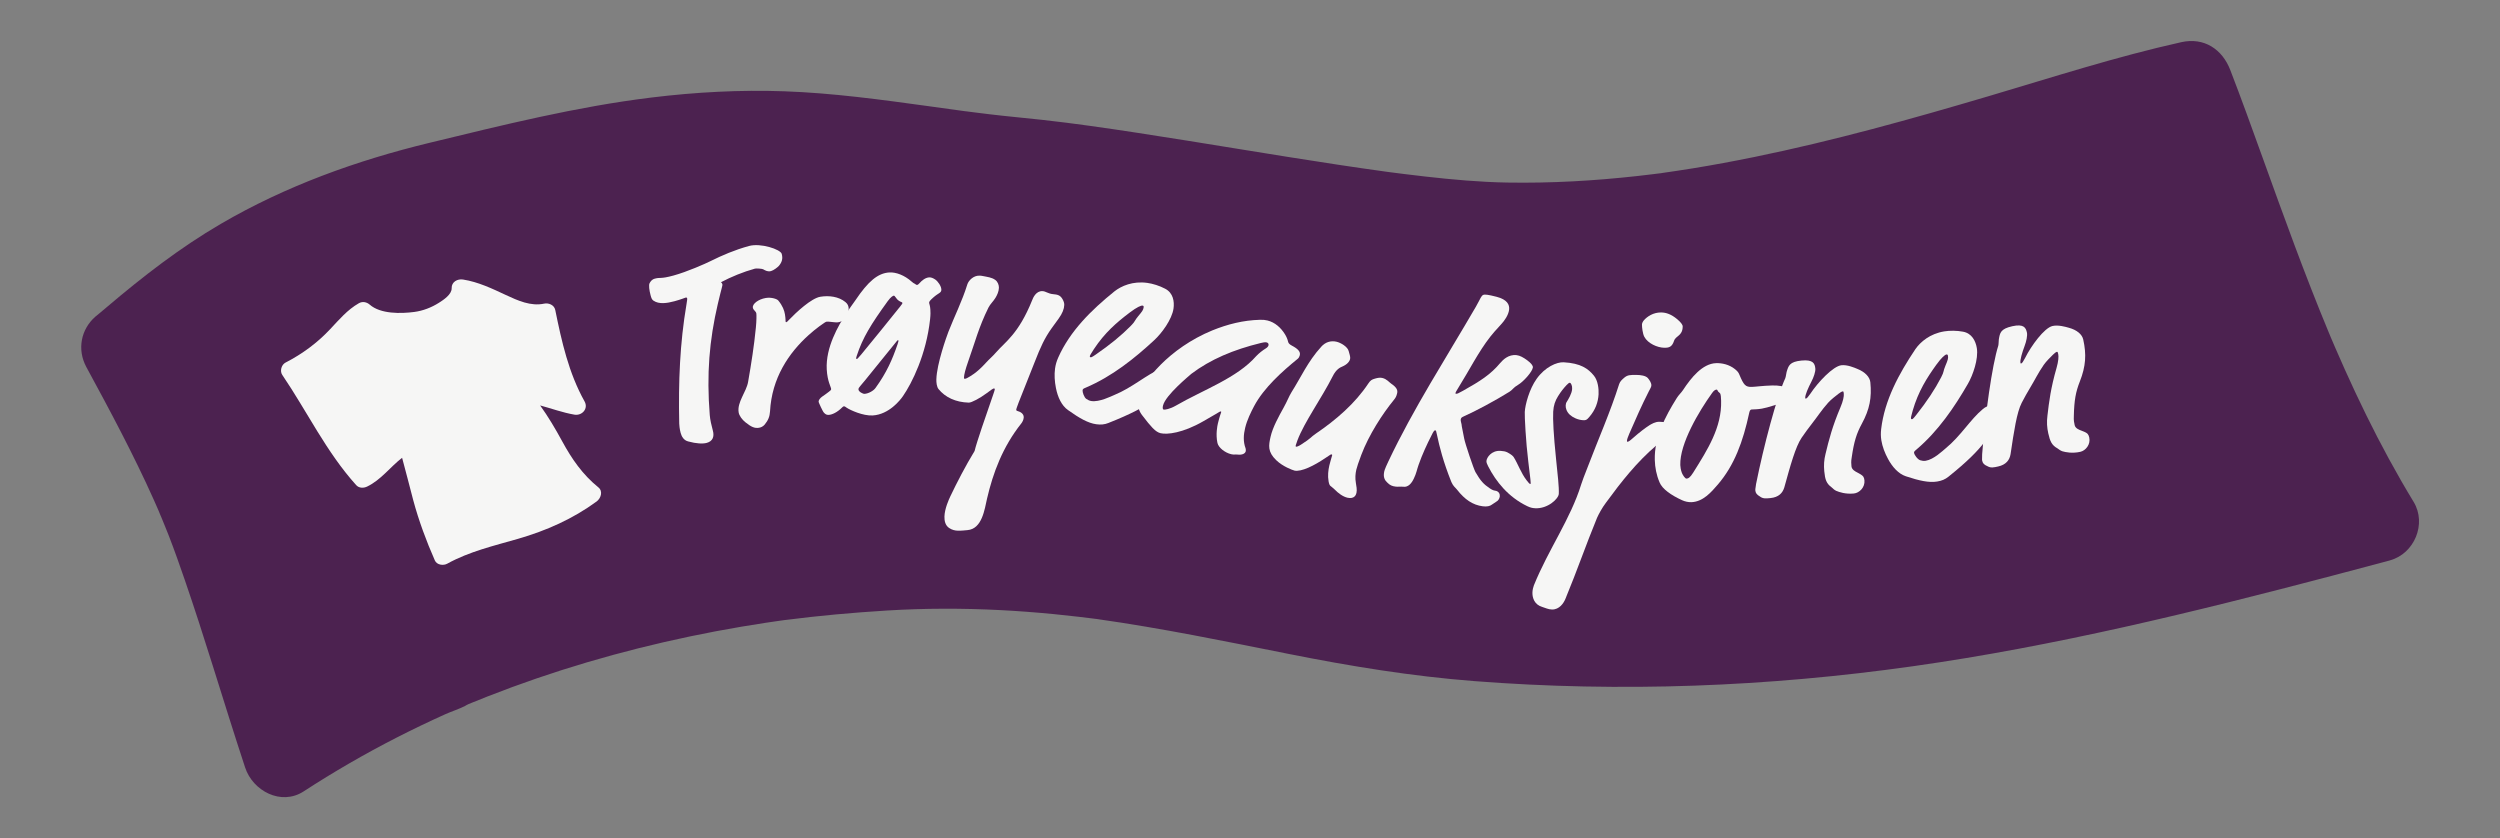 <?xml version="1.0" encoding="UTF-8"?>
<svg id="Layer_1" data-name="Layer 1" xmlns="http://www.w3.org/2000/svg" viewBox="0 0 1700 570">
  <rect x="0" y="0" width="1700" height="570" fill="#808080" stroke="none"/>
  <defs>
    <style>
      .cls-1 {
        fill: #f6f6f5;
      }

      .cls-2 {
        fill: #4c2250;
      }
    </style>
  </defs>
  <path class="cls-2" d="M1625.07,381.1c-12.91,3.45-25.82,6.88-38.74,10.28-94.24,24.8-189.14,48.05-285.73,61.69-98.88,13.96-198.42,17.82-298.03,10.09-42.67-3.31-84.58-10.17-126.52-18.54-43.12-8.6-86.16-17.44-129.72-23.61.19.02.38.05.57.07.53.07.89.12,1.11.14-.8-.14-2.81-.39-3.22-.44.11.02.37.06.83.13-1.23-.16-2.48-.31-3.72-.47-2.79-.36-5.59-.7-8.39-1.02-5.65-.67-11.31-1.28-16.98-1.83-12.15-1.18-24.34-2.11-36.54-2.73-25.57-1.3-51.21-1.27-76.77.29-23.3,1.43-46.55,3.52-69.7,6.51.09-.02.19-.04.28-.05-1.31.18-2.61.35-3.92.53,1.1-.15,2.2-.29,3.29-.43-1.43.24-2.88.39-4.31.59-2.75.39-5.5.8-8.25,1.21-5.51.83-11.02,1.72-16.52,2.65-11.63,1.97-23.22,4.16-34.77,6.58-46.99,9.83-93.24,23.34-137.93,40.9-3.22,1.26-6.43,2.55-9.64,3.86-1.07.43-2.13.87-3.2,1.31-.02,0-.04.02-.06.03t-.02.01c-.7.3-1.64.84-2.3,1.25-4.27,2.16-9.19,3.69-13.43,5.6-11.09,4.99-22.06,10.26-32.89,15.79-21.74,11.11-42.89,23.34-63.35,36.65-15.37,9.99-34.6-.38-39.8-16.2-7.58-23.01-14.76-46.14-22.02-69.25-6.16-19.58-12.4-39.13-19.09-58.53-3.45-10.03-6.98-20.04-10.82-29.93-1.77-4.57-3.7-9.09-5.54-13.65.15.39.25.66.31.83-.36-.87-1.5-3.71-1.95-4.72-.98-2.24-1.96-4.48-2.96-6.71-13.81-30.86-29.76-60.62-45.88-90.32-.04-.06-.08-.13-.1-.19-6.33-11.86-3.57-25.45,6.04-34,.03-.02.06-.05.08-.08.62-.49,1.24-.99,1.85-1.5,2.1-1.73,4.17-3.49,6.25-5.25,24.37-20.68,49.6-40.25,77.25-56.38,44.15-25.77,92.4-43.15,141.95-55.14,50.11-12.14,99.82-24.55,151.1-30.82,29.85-3.65,60.06-5.29,90.12-4.22,32.93,1.17,65.63,5.65,98.24,10.14,7.55,1.04,15.09,2.09,22.65,3.13-.04,0-.09-.01-.12-.01.06.01.12.02.2.03h.03s.08,0,.13.02c.03,0,.05,0,.08,0,.05.01.09.02.14.02.13.02.29.04.46.06.06,0,.12.02.18.02.11.02.23.04.34.05.15.02.3.04.45.06.01,0,.02.01.03,0,.12.03.25.04.38.05.01,0,.03,0,.04,0,.14.02.27.04.39.05.07,0,.14.02.2.03.03,0,.06,0,.08,0,.05.01.09.01.12.01,1.41.18,2.83.37,4.24.55,3.83.49,7.67.97,11.5,1.43,11.96,1.44,23.95,2.48,35.91,3.81,21.37,2.37,42.67,5.47,63.92,8.71,45.76,6.99,91.37,14.89,137.15,21.8,10.81,1.63,21.64,3.22,32.48,4.7-.07-.01-.13-.01-.19-.02.53.08,1.45.2,2.21.3t.02,0c.21.04.4.06.57.08-.06,0-.11-.02-.17-.03.15.02.29.04.44.06-.04,0-.08,0-.13-.01.09.01.16.03.23.03-.03-.01-.06-.01-.1-.02.54.07,1.09.14,1.63.21,2.64.34,5.27.68,7.91,1.01,4.69.59,9.38,1.15,14.08,1.68,18.61,2.11,37.28,3.8,56.01,4.12,29.53.5,59.07-1.18,88.42-4.45,3.59-.4,7.18-.82,10.76-1.27,1.62-.2,3.24-.41,4.86-.61-.67.1-1.05.15-1.23.19.48-.05,2.13-.27,3.01-.41-.29.03-.71.08-1.27.15-.1.01-.2.03-.3.04.08-.02.16-.03.25-.04,7.13-1.03,14.26-2.07,21.37-3.23,14.13-2.3,28.21-4.92,42.24-7.79,53.84-11.01,106.8-25.83,159.47-41.42,43.33-12.83,86.52-26.78,130.66-36.62,15.52-3.46,27.84,4.73,33.33,18.92,7.65,19.84,14.86,39.84,22.07,59.85,14.3,39.71,28.62,79.42,44.81,118.41.23.55.46,1.1.7,1.66.03.05.05.11.07.17.05.11.09.22.14.34.05.12.1.24.15.37,0,.02.03.05.03.08.03.07.07.15.1.23.07.15.13.3.18.45.07.14.13.28.18.42.03.06.05.12.08.19.04.07.07.15.1.23.06.15.13.31.19.46.93,2.16,1.85,4.33,2.79,6.49,2.07,4.79,4.18,9.57,6.32,14.34,4.66,10.37,9.48,20.67,14.5,30.87,9.91,20.15,20.6,39.91,32.26,59.1,9.06,14.91.5,35.34-16.19,39.8Z"/>
  <g>
    <path class="cls-1" d="M444.38,204.48c-1.2-.84-1.55-2.1-1.99-3.73-.89-3.25-1.34-7.01-.68-8.16.65-1.15,1.44-2.53,3.61-3.12,3.79-1.04,3.6.38,12.63-2.1,9.39-2.57,21.85-8.12,25.26-9.84,7.86-3.9,16.36-7.59,26.12-10.26,7.95-2.18,21.4,2.29,22.24,5.36.89,3.25.17,5.58-1.86,8.08-.88,1.02-3.61,3.12-5.41,3.62-2.17.59-3.78-.32-5.39-1.24-.69-.39-4.65-.67-5.55-.42-7.95,2.18-16.32,5.64-23.09,9.24.51.44.84.93.94,1.3.25.9-.33,1.64-3.1,13.47-5.8,24.89-7.69,47.73-5.47,75.66.25,3.04,1.11,6.88,2.1,10.49,1.14,4.15-.16,7.23-4.13,8.32-2.71.74-7.03.57-12.7-.99-2.93-.75-4.39-3.26-5.08-5.79-.74-2.71-.94-5.57-.96-6.34-.6-28.38.41-54.47,4.94-81.15.52-3.05.55-3.65.45-4.01-.15-.54-.56-.62-1.1-.48-.54.15-2.97,1.2-7.49,2.44-5.24,1.43-10.67,2.15-14.27-.36Z"/>
    <path class="cls-1" d="M536.33,217.69c5.18-5.41,15.38-14.88,21.47-15.89,5.91-.98,12.5-.17,17.11,3.62,1.54,1.26,1.94,2.53,2.12,3.64.37,2.22-.6,9.02-7.06,10.09-2.03.34-6.19-.68-8.04-.38-.92.15-7.36,4.82-11.99,9.01-13.71,12.33-25.12,29.4-26.32,51.99-.19,3.45-1.27,6.09-3.64,8.95-1.11,1.32-2.53,1.94-3.82,2.15-2.96.49-5.2-.47-9.14-3.61-2.4-1.88-4.37-4.59-4.73-6.81-1.16-7.02,5.28-13.97,6.43-20.8,2.14-12.31,4.09-24.59,5.28-36.93.44-4.25.47-8.62.32-9.54-.27-1.66-2.06-2.13-2.37-3.97-.43-2.59,3.79-5.75,8.78-6.58,4.06-.67,7.73.81,8.43,1.64,3.07,3.67,4.18,6.9,4.61,9.49.49,2.96.39,4.68.43,4.86.06.37.28.52.46.49.37-.06.86-.52,1.67-1.41Z"/>
    <path class="cls-1" d="M631.97,188.62c1.12-.06,2.46.42,4.02,1.46,1.95,1.39,4,4.46,4.13,6.71.14,2.43-1.93,2.36-5.32,5.37-2.5,2.2-3.02,2.98-2.98,3.73s.67,1.84.83,4.64c.09,1.68.18,3.18-.19,6.57-2.58,23.96-12.36,43.46-18.43,52.24-1.73,2.54-9.42,12.53-20.64,13.17-6.54.37-15.21-3.64-17.55-5.2-.78-.52-1.37-1.05-1.93-1.02-.37.02-.74.23-1.09.62-3.55,3.58-7.03,5.09-9.27,5.21-1.49.08-2.27-.43-3.27-1.5-.79-.71-3.58-6.92-3.6-7.3-.16-2.8,4.24-4.55,6.75-6.76.72-.6,1.81-1.23,1.76-1.98-.08-1.49-2.54-5.11-3-13.33-.84-14.96,7.88-29.89,13.23-38.07,2.76-4.28,4.69-6.64,6.25-8.98,8.65-12.87,15.27-18.49,23.12-18.94,4.49-.25,10.23,1.86,15.17,6.27,1.58,1.41,1.94,1.2,2.54,1.73.4.35.78.52,1.15.5.38-.02.91-.43,1.44-1.02,1.76-1.98,4.09-3.98,6.89-4.14ZM612.08,208.49c1.58-1.96,1.56-2.15,1.54-2.53-.01-.19-.21-.36-.59-.53-.96-.32-2.69-1.16-3.93-3.15-.62-.9-1.01-1.26-1.2-1.25-.56.03-2.03.68-4.29,3.81-11.31,15.64-16.98,24.78-20.98,37-.32.96-.47,1.53-.46,1.9.01.19.21.36.4.35.37-.02.56-.03,3.02-2.98,7.73-9.25,18.06-22.21,26.48-32.63ZM587.93,258.99l-2.81,3.35c-1.06,1.19-1.4,1.77-1.36,2.52.09,1.5,2.98,3.02,4.11,2.96,2.62-.15,6.07-2.03,7.46-3.98,7.65-10.56,11.47-19.4,15.01-29.73.64-1.91.62-2.28.61-2.47,0-.19-.21-.36-.39-.35-.19.01-.72.6-1.94,2.17-1.57,2.15-19.12,23.4-20.69,25.55Z"/>
    <path class="cls-1" d="M658.28,256.71c1.14-.72,5.5-2.66,12.27-10.15,2.32-2.56,4.04-3.82,6.94-7.12,6-6.95,15.14-12.32,24.38-35.3.61-1.67,2.61-6.3,6.91-6.18,2.43.07,3.88,1.79,7.44,2.08,2.62.26,4.67.5,6.28,3.36.9,1.52,1.23,2.84,1.2,3.97-.07,2.62-1.28,5.77-3.81,9.26l-4.67,6.43c-4.87,6.8-7.66,12.9-11.69,23.28l-10.87,27.42c-1.41,3.71-1.62,4.45-1.63,4.83,0,.38.17.75,1.1.97,1.49.42,4.08,1.61,4.01,4.23-.05,1.69-1.03,3.34-1.61,4.08-12.8,16.13-19.28,33.75-23.31,51.06-1.7,7.45-3.38,20.7-13.33,21.55-1.69.14-4.13.45-6.57.38-1.87-.05-3.92-.48-5.94-1.85-2.57-1.76-3.24-4.77-3.16-7.77.15-5.43,3.14-11.9,3.93-13.57,4.57-9.61,10.31-20.7,16.58-31.01,1.28-5.58,7.58-23.77,12.67-38.43.61-1.86,1.02-2.97,1.03-3.34.02-.56-.17-.75-.54-.76-.56-.02-2.09,1.07-4.96,3.24-4.59,3.43-10.29,6.46-12.16,6.41-8.98-.25-16.01-3.62-20.54-9.18-1.27-1.53-1.56-4.54-1.51-6.6.29-10.67,6.98-29.22,8.19-32.37,4.03-10.38,9.38-20.91,12.87-32.24.82-2.6,4.1-6.07,8.22-5.96.75.02,1.31.04,2.24.25,3.17.65,6.16.92,8.54,2.67,1.65,1.17,2.53,3.44,2.48,5.31-.07,2.62-1.26,5.02-2.24,6.68-1.38,2.4-3.68,4.39-4.87,6.8-6.74,13.68-8.87,22.8-13.94,37.08-1.62,4.64-2.66,8.36-2.72,10.6-.02.56.17.75.54.76s1.13-.16,2.27-.87Z"/>
    <path class="cls-1" d="M753.87,287.58c-2.8,1.12-5.29,1.34-8.44.9-5.56-.78-11.35-4.04-19.26-9.68-4.3-3.06-6.91-8.71-8.13-14.93-.89-4.47-1.2-9.05-.6-13.32.36-2.6,1.07-4.96,2.17-7.45,7.99-17.98,22.45-32.23,38.21-44.96,4.68-3.7,12.53-7.14,22.36-5.77,3.71.52,8.24,1.91,12.12,3.96,5.46,2.84,6.36,8.64,5.69,13.46-1.04,7.42-8.02,16.84-13.01,21.44-13.46,12.49-28.78,24.73-46.47,32.28-2.01.85-2.22,1.01-2.35,1.94-.15,1.11,1.02,4.87,2.59,5.84,1.04.71,2.1,1.24,3.39,1.42,5.56.78,13.1-3.09,15.5-4.08,12.43-5.07,21.77-13.79,32-18.04,2.01-.85,3.54-1.02,5.03-.81,3.71.52,6.5,3.55,6.11,6.33-.49,3.52-.57,4.08-2.05,5.2-4.78,3.11-8.5,6.76-14.79,11.17-6.29,4.42-14.88,9.08-30.08,15.09ZM776.89,207.8c-.93-.13-3.73.99-8.59,4.67-8.88,6.7-17.03,13.7-24.46,24.95-2.4,3.64-2.69,4.35-2.76,4.91-.05.37.29.61.48.63.37.05.74.1,3.46-1.79,9.83-6.76,17.51-13.06,23.9-19.55,3.3-3.32,2.37-3.45,5.09-6.66,2.72-3.21,3.43-4.25,3.66-5.92.13-.93-.21-1.17-.77-1.24Z"/>
    <path class="cls-1" d="M827.74,280.97l-9.4,5.43c-14.1,8.15-24.77,9.23-29.14,8.18-1.64-.4-3.33-1.38-5.48-3.64-1.69-1.76-3.94-4.42-7.29-8.89-2.48-3.3-3.19-7.51-2.18-11.7,2.59-10.74,20.62-33.54,50.13-45.68,10.46-4.22,20.93-6.89,32.37-7.21,2.13-.06,3.45.06,5.09.46,5.1,1.23,9.21,4.92,11.97,9.44.97,1.58,1.71,3.3,2.08,4.93.19.82.56,1.68,2.61,2.75,4.11,2.15,5.94,4.13,5.37,6.5-.18.73-.62,1.78-1.34,2.37-10.56,8.62-23.05,19.67-29.76,32.3-2.15,4.1-4.74,9.26-6.06,14.72-1.1,4.55-1.47,9.28.29,13.94.23.63.19,1.59.11,1.95-.39,1.64-2.38,2.7-5.75,2.27-1.5-.17-2.18.24-4.18-.24-4.19-1.01-8.57-4.38-9.32-7.65-1.27-5.89-.05-11.76.3-13.22,1.28-5.28,2.08-7.01,2.21-7.56.09-.36.13-.55-.23-.63-.37-.09-.82.19-2.4,1.15ZM857.38,233.23c-18.63,4.55-34.29,11.17-47.24,20.95-1.49,1.37-17.55,14.45-19.27,21.54-.31,1.27-.43,2.59.48,2.81.73.18,4.13-.35,8.15-2.65,18.8-10.87,41.72-18.82,54.77-33.77,1.8-1.88,4.19-3.8,6.68-5.32.9-.55,1.49-1.38,1.62-1.92.22-.91-.15-1.77-1.24-2.03-.91-.22-2.5-.03-3.95.39Z"/>
    <path class="cls-1" d="M880.14,319.95c-1.28-.29-7.83-2.72-12.25-6.97-6-5.76-5.24-10-3.89-16.03,1.44-6.4,5.61-13.9,8.83-19.7,2.57-4.61,3.67-7.81,5.46-10.67,6.21-9.74,10.99-20.75,20.14-30.79,2.83-3.2,6.53-4.29,10.36-3.43,2.92.66,7.67,3.45,8.34,6.47.36,1.81,1.31,3.56.9,5.38-.37,1.64-1.96,3.59-5.15,4.99-1.48.63-4.23,1.74-6.69,6.75-7.58,14.99-19.23,31-23.96,43.56-.47,1.24-1.02,2.84-1.1,3.21-.08.37-.21.91.16,1,.55.12,1.59-.22,3.37-1.35,7.16-4.54,6.51-5.07,10.13-7.52,13.81-9.38,26.66-20.5,35.64-34.03,1.45-2.17,2.34-2.74,4.6-3.38,1.85-.54,3.43-.77,4.89-.44,3.11.7,4.71,2.97,6.04,3.85,3.83,2.59,4.56,4.48,4.11,6.49-.49,2.19-1.1,3.21-2.16,4.5-7.94,9.73-17.04,23.81-22.21,37.43-1.92,5.14-3.02,8.34-3.43,10.17-.61,2.74-.86,5.56-.28,8.96.32,1.99.89,4.61.39,6.81-.33,1.46-1.53,4.26-6.1,3.24-3.11-.7-6.39-3.16-8.72-5.6-2.66-2.71-3.45-1.73-4.13-5.53-.68-3.8-.23-7.54.51-10.82.53-2.38,1.84-6.5,1.92-6.86.08-.37-.06-.59-.43-.67-.37-.08-.59.06-4.43,2.65-7.24,4.9-16.12,9.43-20.87,8.37Z"/>
    <path class="cls-1" d="M1020.3,246.71c1.56-1.88,5.47-5.91,11.04-5.2,2.23.28,4.53,1.52,7.28,3.57,2.41,1.82,3.9,3.51,3.73,4.81-.38,2.97-6.52,9.74-9.99,11.75-3.46,2.01-3.63,3.31-5.89,4.73-9.84,6.11-22.6,12.98-31.81,17.1-1,.44-1.28,1.16-1.37,1.9-.12.93.46,2.32.55,3.09.13,1.9.92,4.65,1.79,9.66.67,3.67,6.44,20.64,7.66,22.87,3.56,6.12,5.56,8.25,9.73,11.05,1.74,1.17,2.64,1.47,3.57,1.59,2.79.35,3.46,2.52,3.26,4-.19,1.48-1.12,2.88-2.33,3.48l-3.09,2.06c-1.26.97-3.21,1.48-6.18,1.1-6.69-.85-12.25-4.58-17.44-11.28-1.13-1.47-2.55-2.21-3.87-5.21-5.45-13.53-8.22-24.45-9.73-31.81-.58-2.91-.71-3.3-1.27-3.37-.56-.07-1.23.79-2.51,3.46-3.01,5.85-6.39,13.16-8.78,20.02-1.17,3.25-1.5,5.85-3.27,9.4-1.54,3.2-3.78,5.94-7.12,5.51-1.86-.24-3.42.13-5.27-.1-2.23-.28-3.85-.87-5.68-2.8-1.53-1.33-2.59-3.35-2.24-6.14.21-1.67.31-2.42,2.9-7.94,17.05-36.15,39.35-70.5,59.65-105.48,1.94-3.34,2.49-4.78,3.22-6.01,1.21-2.11,1.81-2.41,4.6-2.06,1.3.17,3.32.61,6.24,1.36,7.13,1.85,8.95,5.29,8.51,8.82-.47,3.71-3.22,7.52-5.41,9.88-3.94,4.22-5.94,6.61-7.29,8.32-8.1,10.29-14.45,23.08-21.79,34.79-1.42,2.27-1.91,3.15-1.98,3.71-.02.19-.05.37.32.42.74.1,1.54-.18,4.79-2.03,11.79-6.62,18.77-11.02,25.45-19.04Z"/>
    <path class="cls-1" d="M1059.59,269.22c-2.06,3.26-3.17,6.39-3.41,10.69-.29,5.23.24,15.77,1.94,32.18,1.09,10.56,2.11,19.25,1.86,23.73-.19,3.37-7.52,10.27-16.12,9.78-1.68-.09-3.17-.36-5.36-1.43-12.78-6.16-21.2-16.57-26.6-27.19-.67-1.35-1.17-2.5-1.12-3.44.14-2.43,3.41-7.31,9.58-6.96,1.87.11,3.35.38,4.63,1.01,2.73,1.47,3.8,2.46,4.32,3.24,2.76,4.28,5.01,10.97,8.86,15.87,1.22,1.57,1.93,2.36,2.3,2.38.38.02.38-.17.41-.54.04-.75-.08-1.88-1.62-14.53-1.68-13.41-2.57-31.09-2.41-33.89.28-5.05,3.12-15.58,8.01-22.43,5.71-8.12,13.78-11.6,18.45-11.34,11.59.65,16.63,4.31,20.5,9.03,2.81,3.35,3.42,9.19,3.22,12.75-.29,5.23-2.09,10.57-6.3,15.4-1.81,2.15-2.38,2.3-4.25,2.2-3.55-.2-7.02-1.89-8.98-3.69-2.14-1.99-2.94-4.48-2.83-6.35.05-.94.29-1.86.7-2.4,1.03-1.63,3.5-5.62,3.68-8.79.06-1.12-.07-2.07-.4-2.84-.33-.77-.67-1.35-1.23-1.38-.38-.02-.96.32-2.15,1.57-2,2.14-4.01,4.65-5.66,7.37Z"/>
    <path class="cls-1" d="M1121.64,289.14c1.32-.73,3.78-2.38,6.77-2.34,3.93.05,6.73.65,6.69,4.21-.03,2.25-.82,5.04-2.52,6.52-2.65,2.4-4.74,4.06-6.25,5.35-13.26,11.25-23.92,24.78-34.22,38.87-2.67,3.52-4.97,7.8-6.13,10.4-7.74,18.81-13.2,35.03-21.52,55.14-1.16,2.79-4.03,7.25-9.08,7.18-2.62-.04-4.67-1.19-6.72-1.77-5.22-1.57-6.66-6.08-6.61-9.64.03-2.06.61-3.92,1-5.04,9.87-24.4,24.94-45.17,32.18-68.67.98-3.17,1.75-4.85,4.46-11.92,6.98-18.45,15.28-37.06,21.34-56.27.59-1.86,2.1-3.16,3.62-4.45,2.08-1.66,3.58-1.83,8.26-1.76,2.62.03,6.17.46,7.65,2.16,1.11,1.33,2.39,3.21,2.37,4.9-.01,1.12-.78,2.24-1.74,4.1-5,9.86-8.67,18.23-13.3,28.85-.96,2.23-1.55,3.91-1.56,4.85,0,.38,0,.56.37.57.56,0,1.31-.36,3.78-2.57,4.36-3.87,8.52-7,11.16-8.65ZM1138.31,231.88c-1.37,4.1-3.43,4.64-6.62,4.59-4.68-.06-11.2-2.96-13.57-7.48-1.1-2.07-1.6-6.39-1.58-8.26,0-.75.4-1.87,1.35-2.98,2.28-2.59,6.44-5.34,11.68-5.28,3.37.04,6.91,1.21,10.99,4.64,2.22,1.9,3.7,3.61,3.68,4.92-.09,6.55-4.76,6.12-5.93,9.85Z"/>
    <path class="cls-1" d="M1191.25,263.09c2.81-.08,6.91-.77,13.83-.97,8.8-.26,14.7,2.94,14.79,6.12.05,1.87-1.42,2.67-3.27,3.47-2.59,1.01-2.19,1.94-4.98,2.58-4.66.88-8.54,2.68-13.57,3.58-2.61.45-5.04.52-6.92.58-.75.02-1.29.6-1.62,2.11-4.29,19.98-10.19,35.89-21.42,48.96-4.35,5-9.96,11.72-18.01,11.96-2.06.06-4.32-.44-6.22-1.32-7.4-3.34-13.53-7.66-15.34-12.1-2.21-5.18-3.11-10.21-3.26-15.27-.44-15.16,7.01-29.43,14.88-42.02,1.25-2.1,3.08-3.65,4.33-5.56,5.38-8.21,13.15-17.99,22.51-18.27,3.93-.12,8.83.87,12.86,4.12,1.73,1.45,2.31,2.18,2.92,3.66,3.02,7.22,4.18,8.49,8.49,8.37ZM1164.21,267.26c-8.82,12.25-22.04,34.37-21.61,48.96.03.94.29,3.36,1.1,5.4.6,1.48,2.17,3.87,3.11,3.84,1.12-.03,2.42-.63,4.56-4.07,9.66-15.46,19.52-30.73,18.99-48.89-.06-2.06-.14-4.68-.9-5.22-.96-.72-1.35-1.27-1.55-1.83-.2-.37-.39-.55-.58-.54-.56.02-1.68.24-3.12,2.34Z"/>
    <path class="cls-1" d="M1196.85,337.68c-2.2-1.29-3.05-2.34-3.23-4.2-.11-1.12.34-2.29.51-4.38,5.18-25.91,14.12-59.52,19.87-71.93.45-1.17.62-3.26.9-4.23,1.28-4.26,1.95-6.96,10.15-7.77,8.01-.78,9.05,2.12,9.38,5.48.2,2.05-1.11,5.94-2.7,8.92-2.06,3.96-4.38,9.08-4.18,11.13.04.37.41.34.41.34.37-.04.73-.26,1.23-.87.17-.21,2.33-3.05,2-2.64,4.92-7.44,15.3-18.62,21.08-19.18,3.91-.38,8.62,1.6,10.78,2.52,5.29,2.12,8.45,5.57,8.79,9.11,1.02,10.44-.46,18.29-5.72,28.03-3.66,6.75-5.39,12.19-6.96,23.07-.49,2.68-.33,4.36-.16,6.04.22,2.24,2.6,3.51,4.18,4.29,1.58.79,3.18,1.76,3.83,2.64.45.71.7,1.44.81,2.55.47,4.85-3.48,8.62-7.21,8.98-5.59.55-9.87-.91-12.03-1.83-1.38-.62-2.44-1.83-3.05-2.33-3.65-2.65-4.48-5.39-5.03-10.99-.38-3.91-.19-7.7.9-11.94,2.27-9.44,4.59-18.51,10.09-31.47,1.84-4.32,2.46-7.58,2.29-9.26-.11-1.12-.16-1.68-.72-1.62-.56.05-1.81.74-2.85,1.6-1.92,1.5-5.08,3.88-7.11,6.15-4.58,5.15-7.01,9.15-11.03,14.25-2.33,3.05-4.67,6.1-6.97,9.53-4.11,6.05-7.59,18.62-11.75,33.7-1.13,3.87-3.85,6.77-9.44,7.32-3.17.31-5.03.49-7.06-1Z"/>
    <path class="cls-1" d="M1325.05,324.09c-2.35,1.9-4.66,2.84-7.8,3.35-5.54.9-12.03-.51-21.26-3.57-5.01-1.65-9.18-6.29-12.17-11.87-2.17-4.01-3.81-8.3-4.5-12.55-.42-2.59-.44-5.05-.12-7.76,2.33-19.54,11.95-37.41,23.25-54.24,3.38-4.91,9.86-10.52,19.66-12.11,3.7-.6,8.44-.61,12.74.21,6.06,1.1,8.62,6.38,9.4,11.18,1.2,7.39-2.7,18.46-6.11,24.33-9.18,15.91-20.2,32.11-34.88,44.55-1.67,1.41-1.82,1.62-1.67,2.55.18,1.11,2.41,4.35,4.2,4.82,1.2.38,2.37.56,3.66.35,5.54-.9,11.6-6.82,13.61-8.47,10.38-8.51,16.73-19.6,25.26-26.68,1.67-1.41,3.09-2.02,4.57-2.26,3.7-.6,7.26,1.48,7.71,4.25.57,3.51.66,4.07-.42,5.57-3.65,4.39-6.13,8.96-10.84,15.04-4.71,6.08-11.54,13.07-24.29,23.29ZM1323.51,241.06c-.92.15-3.27,2.05-6.83,6.99-6.5,9.02-12.23,18.11-16.01,31.05-1.22,4.18-1.28,4.95-1.19,5.51.06.37.46.49.64.46.37-.06.74-.12,2.78-2.73,7.39-9.36,12.88-17.65,17.07-25.73,2.17-4.15,1.25-4,2.9-7.87,1.65-3.87,2.02-5.07,1.75-6.73-.15-.92-.55-1.05-1.11-.96Z"/>
    <path class="cls-1" d="M1351.61,317.09c-2.34-1.01-3.31-1.95-3.72-3.78-.25-1.1.06-2.31-.03-4.41,1.99-26.34,6.78-60.79,10.97-73.81.3-1.22.22-3.31.38-4.31.75-4.39,1.09-7.15,9.13-8.94,7.86-1.75,9.24,1.01,9.97,4.3.45,2.01-.38,6.03-1.6,9.18-1.56,4.18-3.24,9.55-2.79,11.56.08.37.45.28.45.28.37-.08.69-.35,1.12-1.02.14-.22,1.95-3.31,1.66-2.87,3.97-7.98,12.92-20.34,18.59-21.6,3.84-.86,8.75.54,11.01,1.19,5.5,1.46,9.06,4.5,9.84,7.97,2.28,10.23,1.76,18.22-2.28,28.52-2.82,7.15-3.87,12.76-4.11,23.75-.16,2.72.21,4.37.57,6.01.49,2.19,3.01,3.17,4.67,3.75s3.37,1.36,4.12,2.15c.53.65.88,1.34,1.12,2.44,1.06,4.75-2.41,8.98-6.07,9.79-5.48,1.22-9.91.29-12.17-.36-1.44-.45-2.64-1.52-3.31-1.95-3.94-2.19-5.1-4.81-6.32-10.29-.86-3.84-1.12-7.62-.56-11.96,1.11-9.65,2.3-18.93,6.19-32.46,1.3-4.51,1.52-7.82,1.15-9.46-.25-1.1-.37-1.65-.92-1.52-.55.12-1.71.96-2.64,1.93-1.73,1.73-4.57,4.47-6.31,6.97-3.91,5.67-5.84,9.94-9.21,15.48-1.95,3.31-3.89,6.62-5.76,10.3-3.35,6.5-5.27,19.4-7.57,34.88-.65,3.98-3,7.19-8.48,8.41-3.11.69-4.93,1.1-7.13-.14Z"/>
  </g>
  <path class="cls-1" d="M405.66,341.03c-16.17,11.84-34.12,19.79-53.3,25.34-16.48,4.77-33.13,8.59-48.27,16.95-2.63,1.45-7.02.88-8.38-2.2-5.87-13.33-10.9-26.91-14.7-40.96-2.6-9.6-4.9-19.28-7.58-28.86-8.11,6.25-14.31,15-23.78,19.56-2.38,1.15-5.49,1.17-7.42-.96-20.38-22.58-33.33-49.98-50.28-74.96-1.79-2.63-.6-6.93,2.2-8.38,11.54-5.96,21.57-13.35,30.45-22.82,6.02-6.41,11.66-13.12,19.41-17.54,2.47-1.42,5.33-.86,7.41.96,7.39,6.44,21.14,6.16,30.24,4.97,6-.78,11.73-3.03,16.83-6.25,3.08-1.95,8.76-5.68,8.64-9.9-.13-4.34,3.99-6.5,7.75-5.9,10.33,1.63,19.72,6.14,29.12,10.53,8.09,3.77,16.91,7.81,26.03,5.86,3.05-.65,6.84.9,7.53,4.28,4.38,21.52,9.12,42.86,19.94,62.22,2.78,4.97-1.78,9.87-6.91,8.99-8-1.37-15.56-4.19-23.3-6.27,5.53,7.71,10.36,15.87,14.96,24.33,6.58,12.1,13.86,22.65,24.65,31.4,3.36,2.72,1.61,7.53-1.24,9.61Z"/>
</svg>